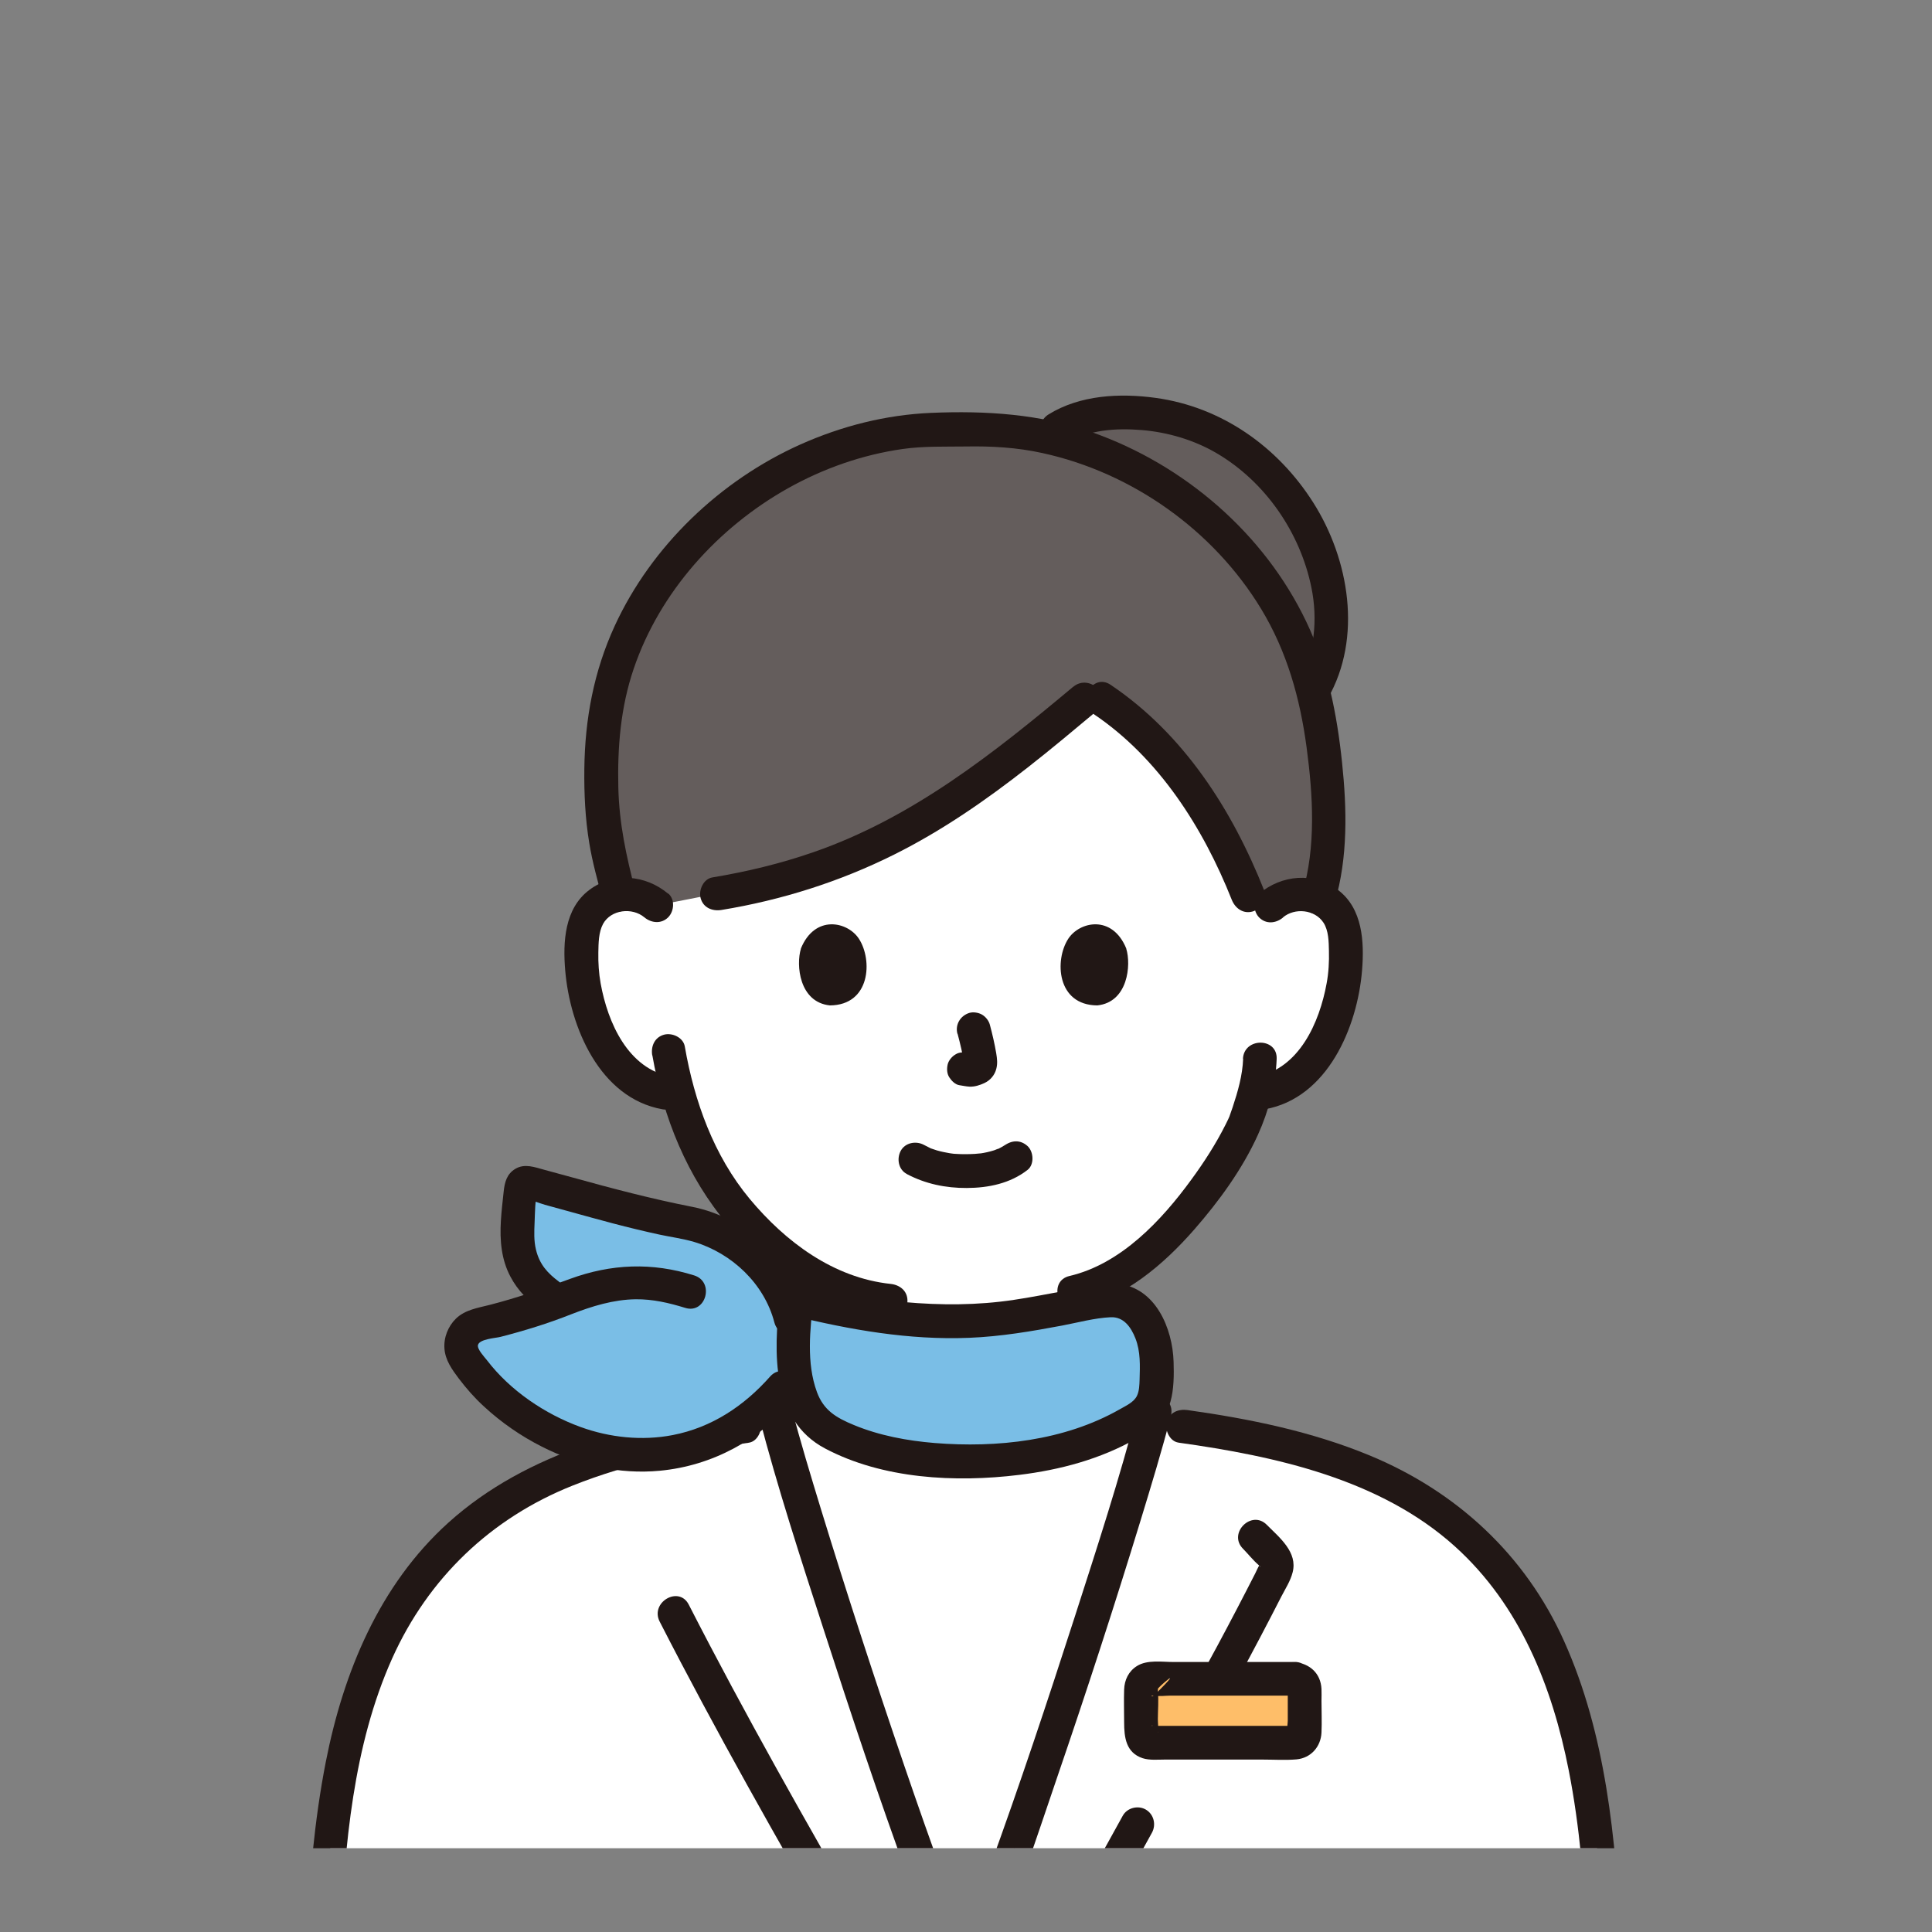 <?xml version="1.0" encoding="UTF-8"?>
<svg id="a" data-name="レイヤー 1" xmlns="http://www.w3.org/2000/svg" xmlns:xlink="http://www.w3.org/1999/xlink" viewBox="0 0 200 200">
  <rect x="0" y="0" width="200" height="200" fill="#808080" stroke="none"/>
  <defs>
    <style>
      .c {
        fill: #211715;
      }

      .d {
        fill: #fff;
      }

      .e {
        fill: none;
      }

      .f {
        fill: #645d5c;
      }

      .g {
        clip-path: url(#b);
      }

      .h {
        fill: #7abee6;
      }

      .i {
        fill: #febe69;
      }
    </style>
    <clipPath id="b">
      <rect class="e" x="26.79" y="31.5" width="146.43" height="159.83"/>
    </clipPath>
  </defs>
  <g class="g">
    <path class="d" d="M119.5,146.12c-2.95,11.42-15.1,48.57-19.07,57.03h-1.11c-3.98-8.45-16.15-45.6-19.1-57.03"/>
    <path class="d" d="M37.84,215.55h-4.37v-14.64c.93-18.96,3.87-33.86,15.74-43.37,6.7-5.37,16.27-8.29,27.84-9.88l3.46-.48c3.38,12.5,14.96,47.75,18.82,55.96h1.11c3.85-8.2,15.4-43.41,18.78-55.93,1.87.26,3.25.45,3.25.45,11.57,1.59,21.14,4.51,27.84,9.88,11.87,9.51,14.81,24.41,15.74,43.37v14.64H37.84Z"/>
    <path class="d" d="M131.57,93.74c.98-.89,2.44-1.31,3.79-1.11s2.6,1.02,3.22,2.14c.44.78.58,1.68.66,2.55.3,3.43-.38,6.93-1.93,10.06-.76,1.52-1.75,2.98-3.12,4.09-1.05.84-2.35,1.47-3.72,1.68l-.64.1c-.31,1.14-.65,2.1-.82,2.61-.78,2.1-4.1,7.92-8.73,12.41-1.86,1.81-3.94,3.4-6.14,4.46.06,1.7.24,3.38.51,5.06-4.1,3.24-8.55,5.93-12.93,8.68-.27.17-.52.29-.65.61h-2.67c-.09-.3-.37-.45-.65-.61-3.85-2.31-7.91-5.02-11.78-7.85.33-1.87.55-3.37.63-5.38-3.75-1.55-7.18-4.26-10.23-7.9-3.24-3.88-5.07-8.2-6.15-12-.61-.09-1.21-.19-1.21-.19-1.37-.21-2.66-.83-3.72-1.68-1.37-1.11-2.36-2.57-3.12-4.09-1.56-3.13-2.23-6.62-1.93-10.06.08-.87.22-1.76.66-2.55.62-1.12,1.86-1.94,3.22-2.14s2.81.23,3.79,1.11c0,0-6.15-26.7,32.72-26.7s30.92,26.7,30.92,26.7h0Z"/>
    <path class="e" d="M86.57,134.05c-.11,1.65-.31,3-.6,4.64-.38,2.19-.26,4.14-3.3,5.24-.2.07-9.81,4.57-10.4,4.77"/>
    <path class="e" d="M114.19,133.46c.1,1.75.31,3.49.62,5.23.38,2.19.26,4.14,3.3,5.24.2.07,8.82,4.17,9.13,4.3"/>
    <path class="c" d="M35.21,200.91c.49-9.82,1.32-20.18,5.4-29.26,3.73-8.29,10.21-14.49,18.66-17.86,5.83-2.33,12.04-3.58,18.24-4.44.93-.13,1.44-1.32,1.22-2.15-.28-1.01-1.21-1.35-2.15-1.22-10.7,1.49-21.95,4.23-30.18,11.66-7.13,6.44-10.85,15.47-12.67,24.73-1.2,6.11-1.71,12.33-2.02,18.54-.11,2.24,3.38,2.24,3.49,0h0Z"/>
    <path class="c" d="M121.99,149.34c10.03,1.4,20.9,3.77,28.64,10.76,6.71,6.06,10.06,14.48,11.77,23.19,1.14,5.8,1.6,11.72,1.9,17.61.11,2.23,3.6,2.25,3.49,0-.52-10.49-1.53-21.34-5.88-31.02-4.01-8.93-11.14-15.5-20.14-19.22-6-2.48-12.43-3.79-18.84-4.69-.93-.13-1.87.23-2.15,1.22-.22.82.28,2.01,1.22,2.15h0Z"/>
    <path class="c" d="M128.69,109.61c-.07,1.72-.55,3.39-1.09,5.02-.12.36-.24.71-.37,1.06.19-.48-.04.09-.09.18-.09.18-.18.37-.27.55-1,1.99-2.21,3.87-3.52,5.66-3.1,4.26-7.32,8.77-12.64,10.01-2.19.51-1.26,3.88.93,3.36,4.8-1.12,8.81-4.54,11.98-8.16,2.57-2.94,5-6.27,6.61-9.84,1.1-2.43,1.83-5.17,1.93-7.83.09-2.25-3.4-2.24-3.49,0h0Z"/>
    <path class="c" d="M67.53,109.24c1.12,6.44,3.59,12.6,7.86,17.61,4.34,5.09,10.07,8.82,16.81,9.54.94.1,1.74-.87,1.74-1.74,0-1.03-.8-1.64-1.74-1.74-5.92-.63-10.88-4.35-14.59-8.8-3.73-4.49-5.73-10.09-6.72-15.78-.16-.93-1.3-1.45-2.15-1.22-.98.27-1.38,1.21-1.22,2.15h0Z"/>
    <path class="c" d="M93.88,121.54c1.93,1.02,4.02,1.45,6.2,1.44,2.25-.01,4.49-.47,6.29-1.87.72-.56.64-1.88,0-2.47-.77-.7-1.7-.6-2.47,0,.54-.42.15-.12.01-.03-.12.08-.25.15-.38.22-.07.03-.14.07-.2.1-.15.08-.27.03.1-.04-.17.03-.35.14-.52.19-.48.15-.97.26-1.46.33.26-.04.04,0-.1,0-.14.01-.29.03-.43.04-.35.02-.69.03-1.04.03-.31,0-.62-.01-.93-.03-.14,0-.28-.02-.43-.04-.05,0-.57-.09-.16-.02-.46-.08-.92-.17-1.37-.3-.19-.06-.38-.13-.57-.19-.43-.15.29.15-.1-.04-.23-.11-.46-.23-.69-.35-.81-.43-1.93-.23-2.39.63-.43.81-.24,1.93.63,2.39h0Z"/>
    <path class="c" d="M99.13,107.02c.27,1.02.52,2.05.68,3.09l-.06-.46c.02.14.03.28.01.43l.06-.46c-.01.07-.02.13-.05.19l.18-.42s-.04.08-.07.12l.27-.35s-.06.07-.1.1l.35-.27c-.08.05-.16.09-.25.13l.42-.18c-.14.06-.27.1-.41.12l.46-.06c-.13.02-.26.01-.39,0l.46.06c-.15-.02-.29-.06-.44-.08-.23-.07-.46-.08-.7-.03-.23.01-.45.08-.65.21-.36.21-.71.63-.8,1.04-.1.45-.08.95.18,1.34.23.35.61.74,1.04.8.35.05.68.13,1.04.15.55.02,1.06-.15,1.54-.37.61-.28,1.08-.83,1.24-1.49.14-.55.08-1.03-.01-1.59-.17-1-.4-1.99-.66-2.96-.11-.42-.43-.82-.8-1.04s-.93-.31-1.34-.18c-.91.29-1.47,1.2-1.22,2.15h0Z"/>
    <path class="c" d="M82.91,98.21c-.52,1.68-.18,5.54,3,5.87,4.21-.03,4.43-4.7,3.01-6.89-1.16-1.8-4.57-2.55-6.02,1.02Z"/>
    <path class="c" d="M116.59,98.21c.52,1.68.18,5.54-3,5.87-4.21-.03-4.43-4.7-3.01-6.89,1.16-1.8,4.57-2.55,6.02,1.02h0Z"/>
    <path class="c" d="M117.82,145.66c-1.9,7.33-4.26,14.56-6.58,21.77-2.8,8.68-5.68,17.35-8.8,25.92-.65,1.79-1.32,3.58-2.01,5.35-.29.73-.58,1.46-.88,2.18-.12.28.1-.22-.06.15-.06.14-.12.27-.18.41-.12.28-.25.55-.38.83l1.51-.86h-1.11l1.51.86c-.22-.47-.43-.94-.63-1.42-.13-.31.09.22-.04-.1-.07-.16-.13-.32-.2-.48-.13-.32-.26-.63-.38-.95-.62-1.55-1.2-3.1-1.78-4.66-1.46-3.94-2.84-7.91-4.2-11.88-3-8.78-5.88-17.6-8.6-26.47-1.08-3.54-2.16-7.08-3.09-10.66-.56-2.17-3.93-1.25-3.36.93,1.93,7.42,4.32,14.74,6.68,22.03,2.81,8.7,5.7,17.38,8.84,25.97,1.16,3.17,2.32,6.38,3.75,9.44.25.54.94.86,1.51.86h1.11c.57,0,1.25-.32,1.51-.86,3.01-6.45,5.19-13.35,7.49-20.07,3.02-8.82,5.91-17.69,8.64-26.61,1.09-3.57,2.18-7.15,3.12-10.77.56-2.18-2.8-3.1-3.36-.93h0Z"/>
    <path class="c" d="M89.84,199.72c-6.39-11.08-12.71-22.22-18.54-33.61-1.02-2-4.03-.24-3.01,1.76,5.83,11.39,12.15,22.53,18.54,33.61,1.12,1.94,4.14.19,3.01-1.76h0Z"/>
    <path class="c" d="M127.03,175.86c1.55-2.83,3.08-5.68,4.56-8.54.35-.68.71-1.37,1.06-2.06.41-.79.94-1.61,1.16-2.48.55-2.1-1.36-3.61-2.67-4.93-1.58-1.6-4.05.87-2.47,2.47.54.55,1.04,1.19,1.62,1.69.42.36-.02.17.12-.04-.19.27-.32.62-.47.91-.64,1.25-1.28,2.5-1.93,3.74-1.31,2.51-2.65,5-4.01,7.48-1.08,1.97,1.93,3.73,3.01,1.76h0Z"/>
    <path class="c" d="M112.61,201.48c2.25-3.9,4.48-7.81,6.64-11.76.45-.83.2-1.9-.63-2.39-.8-.47-1.93-.2-2.39.63-2.16,3.95-4.39,7.86-6.64,11.76-.47.82-.19,1.91.63,2.39s1.91.19,2.39-.63h0Z"/>
    <path class="i" d="M135.06,173.79h-16.94v6.61h16.94v-6.61h0Z"/>
    <path class="c" d="M134.01,172.05h-12.51c-1.2,0-2.74-.26-3.81.42-.86.54-1.29,1.44-1.32,2.44-.04,1.12,0,2.25,0,3.38,0,1.54.18,3.15,1.92,3.72.72.23,1.56.14,2.3.14h10.09c1.17,0,2.38.08,3.54-.02,1.48-.14,2.51-1.3,2.58-2.77.05-1.1,0-2.2,0-3.3,0-.41.02-.82,0-1.22-.08-1.63-1.22-2.63-2.79-2.79-.94-.1-1.74.87-1.74,1.74,0,1.02.8,1.65,1.74,1.74-.72-.07-.7-1.19-.7-.25v2.85c0,.27-.12.88,0,1.13.11.23.09-.28.2-.4l.49-.2h-14.5c-.07,0-.29-.04-.34,0,.26-.2.82.56.7.7.02-.02,0-.16,0-.19.07-.36,0-.82,0-1.19,0-.94.1-1.95,0-2.89,0-.03.02-.22,0-.24-.1-.1,3.01-2.74-.2.48-.49.49-.65.11-.16.2.52.1,1.14,0,1.67,0h12.84c2.25,0,2.25-3.49,0-3.49h0Z"/>
    <path class="h" d="M76.6,147.57c1.87-1.23,3.7-2.91,5.41-5.15-.23-.53-.4-1.07-.49-1.56-.27-1.53-.24-3.01.33-4.45-1.51-6.04-7.3-9.22-10.65-9.8-5.71-1.03-11.3-2.8-16.62-4.18-.3-.07-.61.22-.64.53-.32,3.15-.79,6.16.41,8.31.79,1.41.79,1.63,3.4,3.47-2.71,1.06-5.53,1.75-8.34,2.46-1.39.35-2.11,1.95-1.37,3.19,2.89,4.84,9.19,8.78,14.38,9.8,4.14.8,9.31.59,14.18-2.62h0Z"/>
    <path class="c" d="M71.86,132.03c-4.36-1.37-8.58-1.21-12.88.37-2.74,1.01-5.44,1.95-8.28,2.68-1.22.31-2.54.5-3.49,1.41-.83.81-1.29,1.97-1.2,3.13.09,1.19.78,2.15,1.48,3.08.78,1.03,1.63,2,2.59,2.88,1.79,1.66,3.84,3.08,6.02,4.18,3.77,1.91,7.98,2.89,12.21,2.49,5.47-.52,10.26-3.19,13.88-7.28,1.48-1.68-.98-4.15-2.47-2.47-2.7,3.05-6.05,5.28-10.09,6.06-3.16.61-6.5.26-9.51-.83-3.7-1.34-7.31-3.78-9.71-6.92-.23-.3-1.04-1.14-.93-1.58.17-.63,1.86-.71,2.34-.84,2.49-.64,4.92-1.39,7.32-2.34,2.13-.83,4.36-1.52,6.66-1.55,1.77-.02,3.45.37,5.13.89,2.15.67,3.07-2.69.93-3.36h0Z"/>
    <path class="c" d="M57.88,132.69c-1.21-.9-2.03-1.8-2.4-3.34-.22-.9-.18-1.85-.14-2.77.05-1.06.02-2.38.35-3.39l-.45.77v-.02s-.89.24-.89.24c.61-.03,1.47.38,2.06.54.78.21,1.55.43,2.33.64,1.58.44,3.15.87,4.73,1.29,1.6.42,3.21.81,4.82,1.16,1.18.25,2.39.41,3.55.75,3.93,1.17,7.28,4.34,8.32,8.33.57,2.17,3.94,1.25,3.36-.93-1.44-5.47-6.32-9.94-11.87-11.03-4.18-.82-8.28-1.9-12.39-3.04-.97-.27-1.93-.53-2.9-.79-1-.27-2.03-.68-3-.11-.9.53-1.12,1.4-1.22,2.36-.11,1.02-.23,2.03-.29,3.05-.12,1.98.04,3.96.98,5.74.81,1.54,1.89,2.54,3.28,3.57.76.56,1.95.12,2.39-.63.52-.89.13-1.82-.63-2.39h0Z"/>
    <path class="h" d="M116.76,147.41c-5.11,2.95-11.45,3.84-16.61,3.84-6.8,0-12.04-1.54-14.93-3.45-2.6-1.71-3.6-6-2.85-12.49l.09-.81c1.6.39,3.2.78,3.2.78,3.65.89,9.95,1.71,15.2,1.42,5.03-.28,8.18-1.22,13.64-2.06.98-.15,2.17.04,2.91.7,1.68,1.52,2.37,3.72,2.34,6.14-.11,1.27.25,3.75-1.48,4.96-.49.34-.99.66-1.51.96h0Z"/>
    <path class="c" d="M115.88,145.91c-5.71,3.24-12.68,3.99-19.12,3.47-2.83-.23-5.73-.77-8.36-1.86-1.87-.77-3.14-1.54-3.83-3.41-1.11-3.02-.72-6.48-.36-9.6l-2.21,1.68c6.01,1.47,12.1,2.55,18.33,2.3,3.25-.13,6.44-.67,9.63-1.27,1.63-.31,3.34-.78,5-.86,1.36-.07,2.12,1.02,2.58,2.19.54,1.38.47,2.83.43,4.27-.02.55-.03,1.16-.27,1.67-.33.69-1.19,1.05-1.82,1.42-1.93,1.14-.18,4.16,1.76,3.01,1.6-.94,2.98-1.93,3.52-3.8.37-1.3.37-2.8.33-4.14-.1-3.46-1.86-7.68-5.75-8.08-1.84-.19-3.88.42-5.69.76-1.7.31-3.39.65-5.09.9-3.77.57-7.58.57-11.37.23-3.64-.33-7.13-1.1-10.66-1.97-1.2-.29-2.08.55-2.21,1.68-.63,5.45-.91,12.48,4.68,15.44,5.98,3.17,13.51,3.55,20.1,2.74,4.25-.52,8.4-1.63,12.14-3.75,1.95-1.11.2-4.12-1.76-3.01h0Z"/>
    <path class="f" d="M137.79,64.75c.07-1.54-.07-3.09-.38-4.55-.93-4.39-3.06-8.21-6.25-11.36-2.83-2.79-5.36-4.38-9.19-5.42-3.83-1.04-9.17-1.16-12.52.97l-1.3.78c-2.8-.59-5.69-.84-8.6-.68-17.08-.94-33.37,11.91-36.67,28.1-.9,4.37-.78,11.83.03,15.32,0,0,.65,2.8,1.16,4.74.02,0,.04-.01.06-.02,1.36-.2,2.81.23,3.79,1.11l6.29-1.23c17.76-2.87,28.04-11.75,38.8-20.76,4.53,2.58,9.46,8.19,11.4,11.44,1.21,2.03,3.55,6.36,4.77,9.49l2.39,1.06c.98-.89,2.44-1.31,3.79-1.11.4.06.78.17,1.15.33,1.91-6.26.69-15.55-.3-20.37-.08-.39-.18-.77-.27-1.16,1.17-1.96,1.75-4.31,1.86-6.67h0Z"/>
    <path class="c" d="M110.33,45.91c2.34-1.43,5.2-1.61,7.87-1.39s5.4,1.02,7.72,2.38c5.06,2.96,8.68,8.23,9.84,13.94.66,3.24.35,6.81-1.32,9.71-1.12,1.95,1.89,3.71,3.01,1.76,3.6-6.28,2.23-14.42-1.52-20.31-3.67-5.77-9.47-9.87-16.29-10.81-3.71-.51-7.81-.31-11.08,1.7-1.91,1.17-.16,4.19,1.76,3.01h0Z"/>
    <path class="c" d="M65.76,92.18c-.93-3.55-1.66-6.93-1.75-10.62-.1-4.2.23-8.33,1.59-12.33,2.7-7.95,8.71-14.61,15.98-18.69,3.66-2.05,7.7-3.47,11.86-4.06,2.18-.31,4.33-.23,6.52-.26,2.69-.05,5.32.1,7.95.68,9.3,2.03,17.7,7.99,22.64,16.13,2.68,4.42,4.03,9.26,4.71,14.35.66,4.94.99,10.29-.45,15.12-.64,2.16,2.72,3.08,3.36.93,1.38-4.65,1.26-9.71.76-14.49-.53-5.04-1.5-9.97-3.7-14.57-4.37-9.16-12.64-16.26-22.17-19.62-5.37-1.9-11.02-2.25-16.67-2.01-4.69.2-9.25,1.36-13.53,3.27-8.29,3.71-15.41,10.5-19.22,18.77-2.17,4.72-3.09,9.65-3.15,14.82-.03,2.56.09,5.14.51,7.67.32,1.97.87,3.92,1.38,5.85.57,2.17,3.94,1.25,3.36-.93h0Z"/>
    <path class="c" d="M113.2,73.91c6.76,4.54,11.35,11.78,14.31,19.23.35.88,1.17,1.49,2.15,1.22.83-.23,1.57-1.26,1.22-2.15-3.31-8.36-8.33-16.22-15.91-21.32-1.87-1.26-3.62,1.77-1.76,3.01h0Z"/>
    <path class="c" d="M111.1,71.09c-8.22,6.88-16.64,13.58-26.9,17.13-3.4,1.18-6.9,2.02-10.45,2.61-.93.15-1.45,1.31-1.22,2.15.27.99,1.21,1.37,2.15,1.22,6.22-1.02,12.24-2.92,17.89-5.74,4.95-2.47,9.49-5.62,13.83-9.02,2.43-1.9,4.8-3.89,7.17-5.87,1.72-1.44-.76-3.9-2.47-2.47h0Z"/>
    <path class="c" d="M132.81,94.97c1.23-1.03,3.31-.82,4.2.55.53.82.54,1.96.56,2.9.03,1.13-.03,2.28-.24,3.39-.74,4.04-2.84,8.84-7.31,9.65-.93.17-1.45,1.3-1.22,2.15.27.98,1.21,1.39,2.15,1.22,6.48-1.16,9.57-8.5,10.05-14.38.24-2.95.06-6.4-2.49-8.32-2.5-1.88-5.82-1.58-8.16.38-.72.6-.62,1.84,0,2.47.72.72,1.74.61,2.47,0h0Z"/>
    <path class="c" d="M69.16,92.51c-2.34-1.96-5.67-2.26-8.16-.38-2.56,1.92-2.74,5.38-2.49,8.32.49,5.87,3.57,13.21,10.05,14.38.93.17,1.88-.25,2.15-1.22.23-.84-.29-1.98-1.22-2.15-4.48-.8-6.58-5.61-7.31-9.65-.19-1.06-.26-2.13-.24-3.21.02-.96.02-2.09.49-2.96.82-1.49,3.02-1.73,4.27-.68.72.6,1.76.71,2.47,0,.62-.62.73-1.86,0-2.47h0Z"/>
  </g>
</svg>